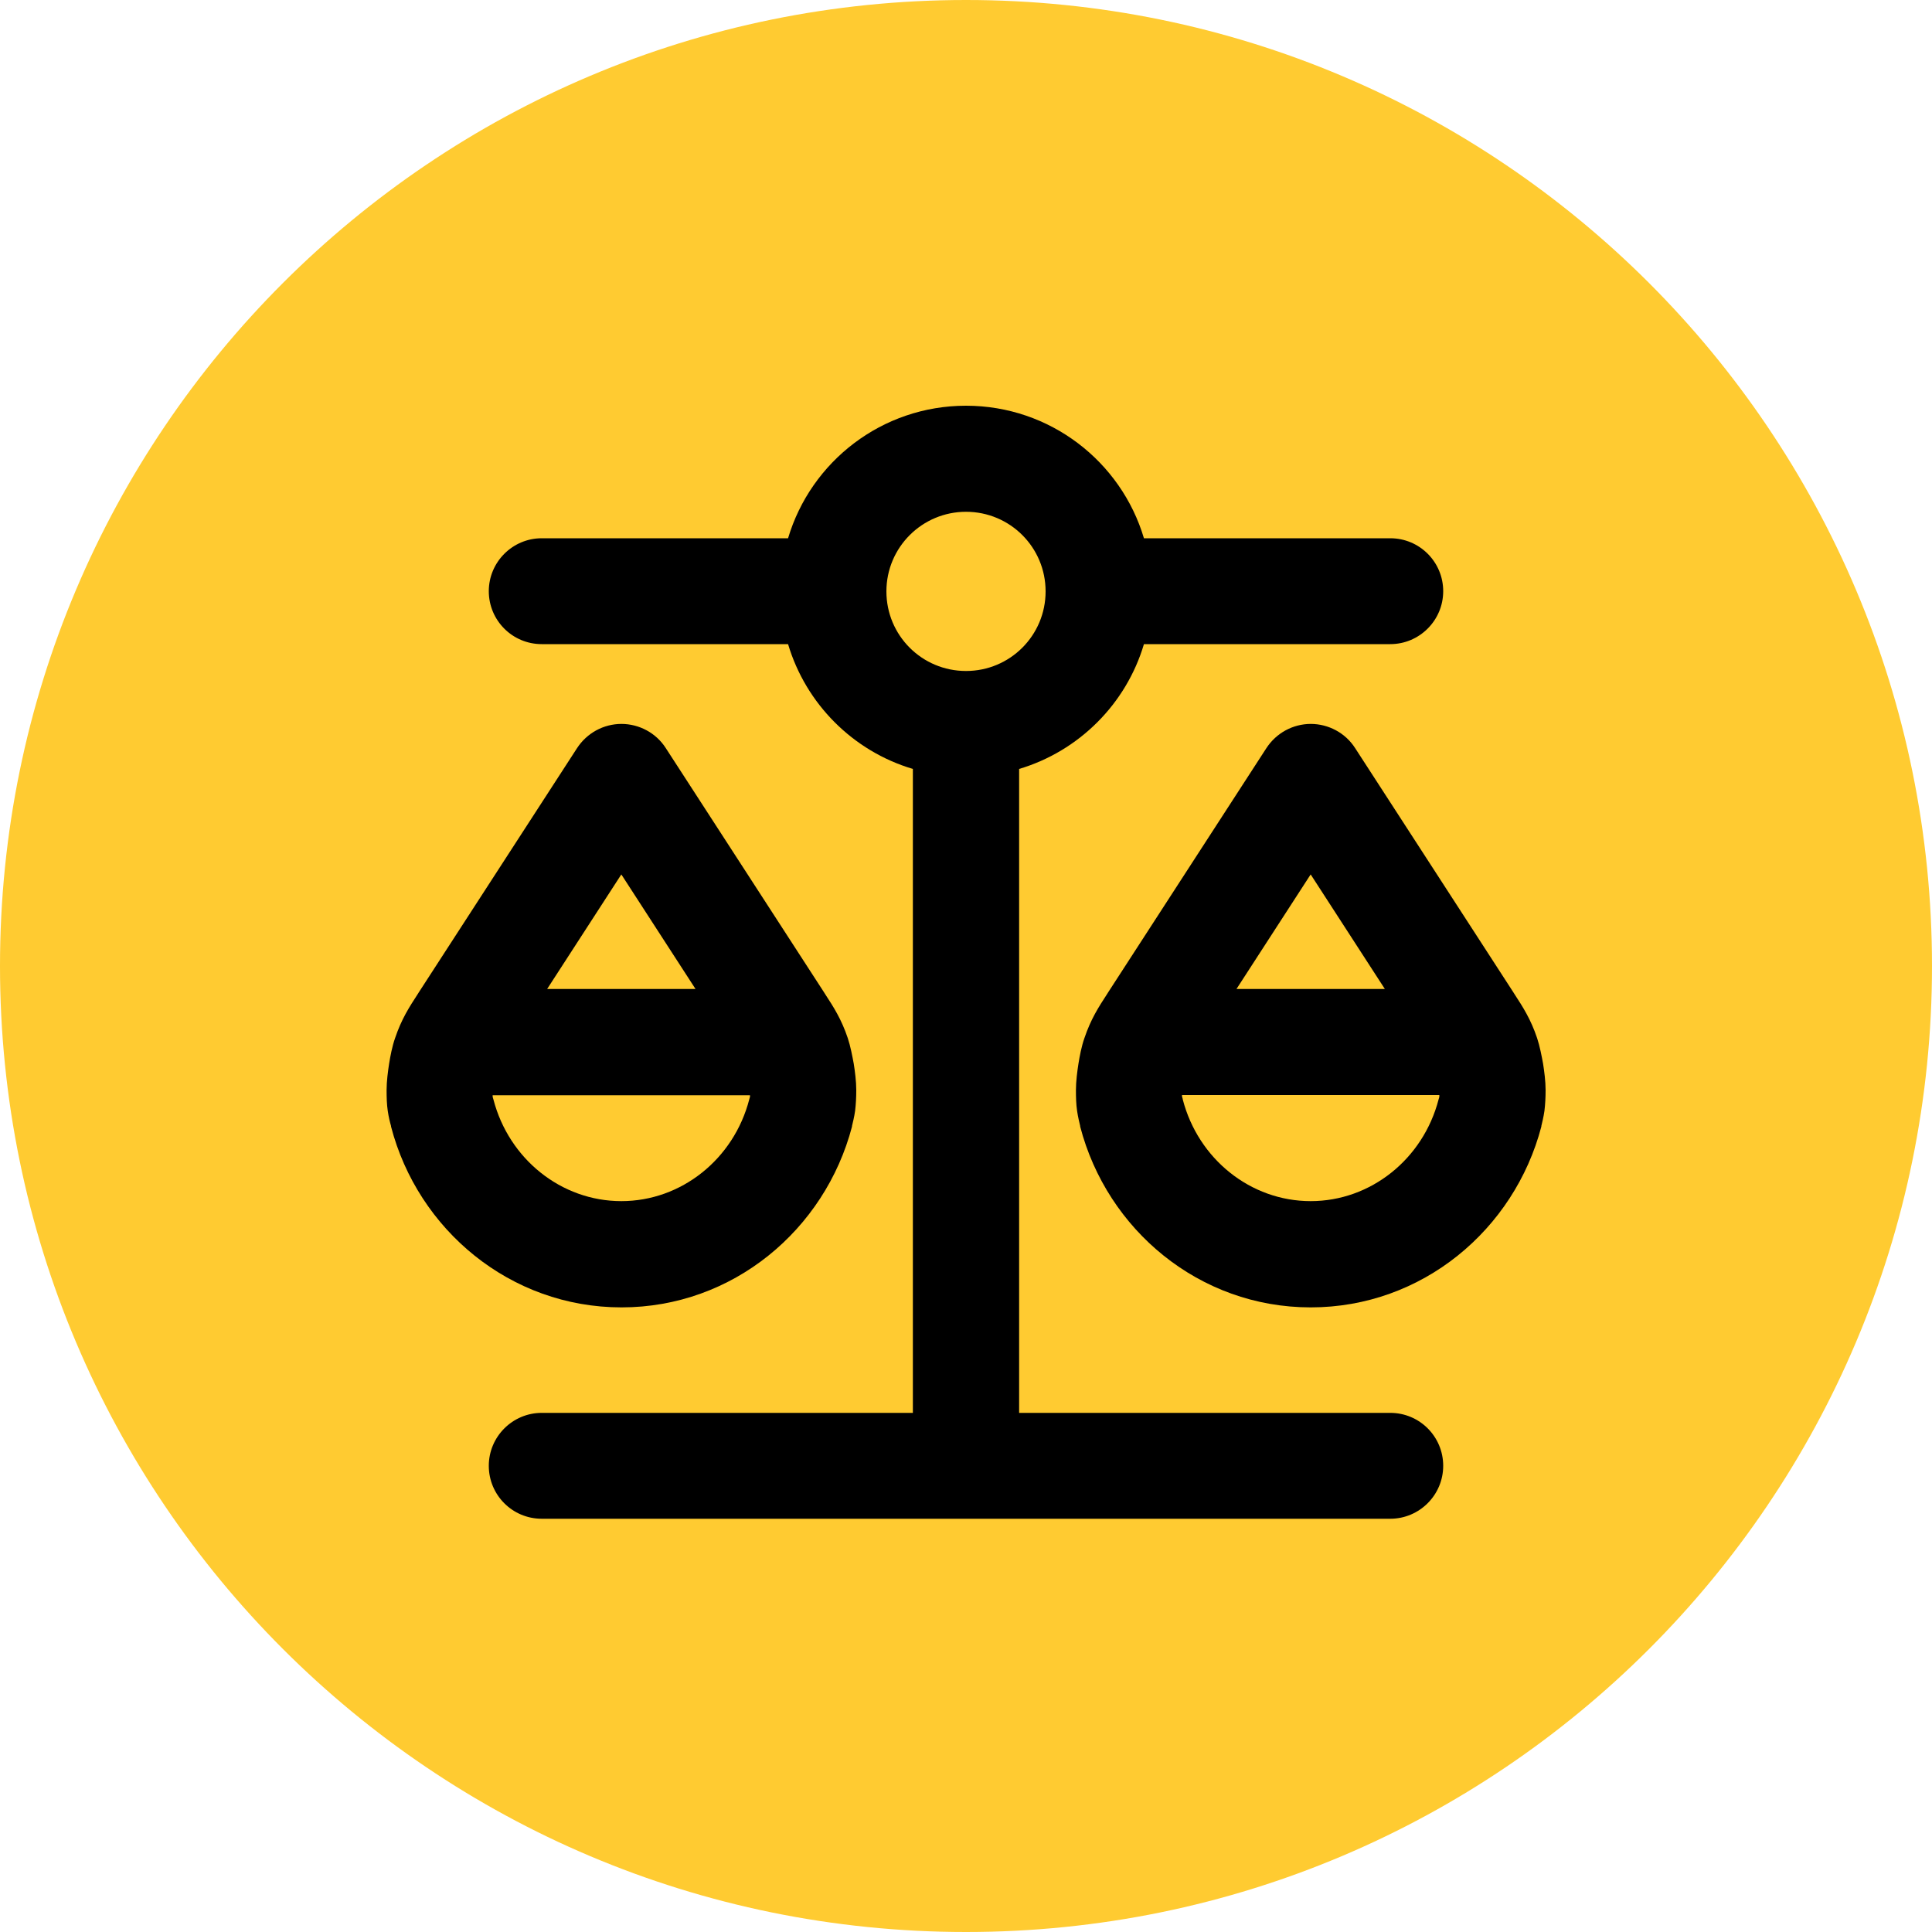 <?xml version="1.0" encoding="UTF-8"?>
<svg id="Layer_1" xmlns="http://www.w3.org/2000/svg" xmlns:xlink="http://www.w3.org/1999/xlink" viewBox="0 0 100 100">
  <defs>
    <style>
      .cls-1 {
        clip-path: url(#clippath);
      }

      .cls-2 {
        fill: none;
      }

      .cls-2, .cls-3, .cls-4 {
        stroke-width: 0px;
      }

      .cls-3 {
        fill: #ffcb31;
      }

      .cls-4 {
        fill-rule: evenodd;
      }
    </style>
    <clipPath id="clippath">
      <rect class="cls-2" width="100" height="100" />
    </clipPath>
  </defs>
  <g class="cls-1">
    <g>
      <path class="cls-3" d="M50,100c27.61,0,50-22.39,50-50S77.61,0,50,0,0,22.39,0,50s22.39,50,50,50Z" />
      <path class="cls-4" d="M50,26.49c-2.27,0-4.12,1.84-4.12,4.12s1.84,4.12,4.12,4.12,4.12-1.84,4.12-4.12-1.84-4.12-4.12-4.12ZM40.79,27.86c1.18-3.97,4.86-6.86,9.21-6.86s8.03,2.89,9.21,6.86h12.75c1.52,0,2.74,1.23,2.74,2.74s-1.23,2.74-2.74,2.74h-12.75c-.92,3.1-3.37,5.54-6.46,6.46v33.33h19.21c1.52,0,2.74,1.23,2.74,2.74s-1.23,2.74-2.74,2.74H28.04c-1.52,0-2.74-1.23-2.74-2.74s1.23-2.74,2.74-2.74h19.21v-33.33c-3.1-.92-5.54-3.37-6.46-6.46h-12.75c-1.52,0-2.74-1.23-2.74-2.74s1.23-2.74,2.74-2.74h12.75ZM32.16,37.47c.93,0,1.8.47,2.3,1.25l8.19,12.64s.03.05.05.08c.45.69.85,1.31,1.18,2.29.14.42.24.95.31,1.33.06.38.13.91.13,1.36,0,.39-.02.74-.06,1.08-.05.34-.12.61-.16.78,0,0,0,.02,0,.03-1.4,5.34-6.17,9.36-11.93,9.36s-10.54-4.02-11.93-9.36v-.03c-.05-.17-.12-.44-.17-.78-.05-.34-.06-.69-.06-1.08,0-.45.07-.98.13-1.36.06-.38.16-.91.31-1.33.33-.98.73-1.6,1.18-2.29.02-.03.03-.05.05-.08l8.19-12.64c.51-.78,1.37-1.25,2.3-1.25ZM25.5,56.68s0,.07,0,.08c0,0,0,0,0,0,0,.02.01.05.04.15.8,3.08,3.51,5.26,6.62,5.26s5.82-2.18,6.62-5.26c.03-.1.03-.12.04-.14,0,0,0,0,0,0,0,0,0-.03,0-.08h-13.33ZM36.01,51.19h-7.69l3.84-5.93,3.84,5.93ZM67.84,37.47c.93,0,1.8.47,2.3,1.25l8.19,12.64s.03.05.05.08c.45.69.85,1.31,1.18,2.29.14.42.24.95.31,1.33.06.38.13.91.13,1.36,0,.39-.02.74-.06,1.08-.05.34-.12.61-.16.78v.03c-1.4,5.34-6.17,9.36-11.94,9.36s-10.54-4.02-11.93-9.36c0,0,0-.02,0-.03-.04-.17-.11-.44-.16-.78-.05-.34-.06-.69-.06-1.08,0-.45.07-.98.13-1.36.06-.38.16-.91.31-1.33.33-.98.73-1.6,1.18-2.29.02-.03.03-.05.05-.08l8.19-12.64c.51-.78,1.37-1.25,2.3-1.25ZM63.99,51.19h7.69l-3.84-5.93-3.84,5.93ZM74.5,56.68s0,.07,0,.08c0,0,0,0,0,0,0,.02-.01.05-.04.15-.8,3.08-3.51,5.26-6.62,5.26s-5.82-2.18-6.62-5.26c0-.03-.01-.06-.02-.08,0-.04-.01-.06-.02-.07,0,0,0,0,0,0,0,0,0-.03,0-.08h13.33Z" />
    </g>
  </g>
</svg>